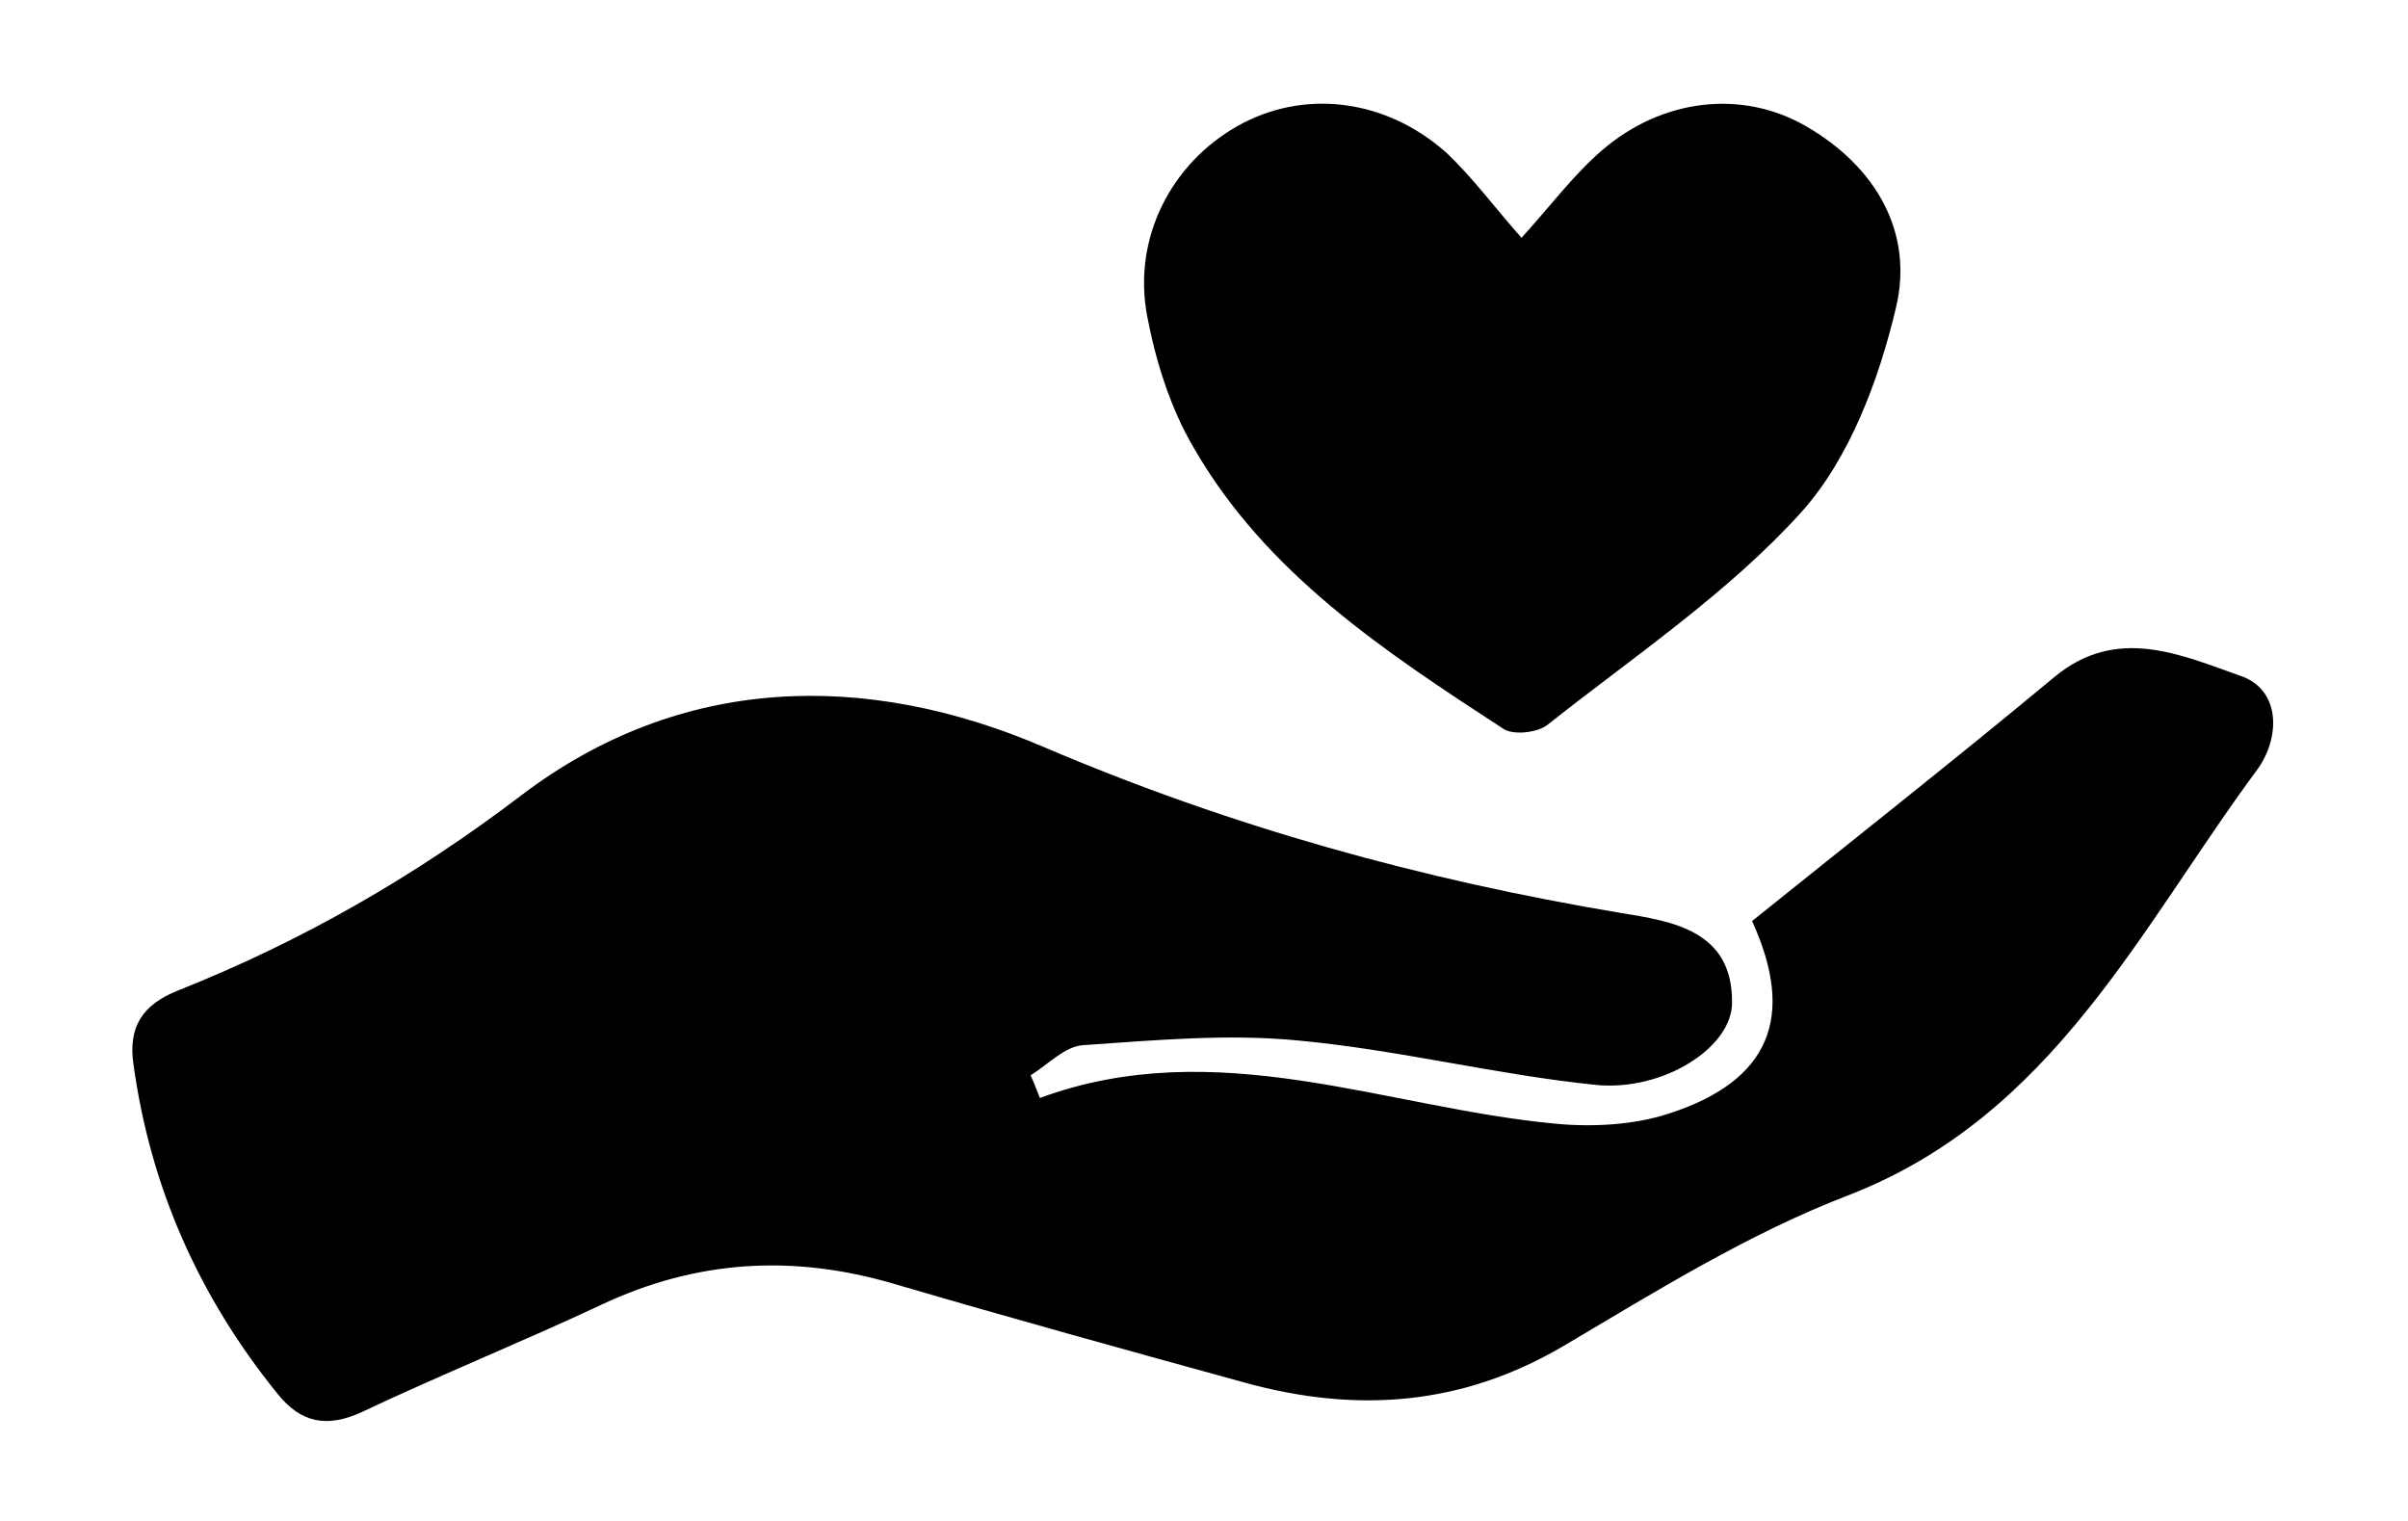 <?xml version="1.0" encoding="utf-8"?>
<!-- Generator: Adobe Illustrator 26.5.3, SVG Export Plug-In . SVG Version: 6.00 Build 0)  -->
<svg version="1.1" id="Layer_1" xmlns="http://www.w3.org/2000/svg" xmlns:xlink="http://www.w3.org/1999/xlink" x="0px" y="0px"
	 viewBox="0 0 83.04 52.44" style="enable-background:new 0 0 83.04 52.44;" xml:space="preserve">
<g id="w30tNl_00000124862910704283655420000012584707332642787712_">
	<g>
		<path d="M35.86,37.86c6.11-2.24,11.89,0.34,17.8,0.89c1.28,0.12,2.69,0.04,3.89-0.35c3.49-1.13,4.38-3.33,2.87-6.64
			c3.47-2.79,6.99-5.56,10.42-8.41c2.16-1.8,4.38-0.76,6.41-0.05c1.43,0.48,1.38,2.16,0.59,3.24c-4.06,5.49-7.05,11.95-14.11,14.68
			c-3.41,1.31-6.58,3.28-9.74,5.15c-3.54,2.11-7.2,2.37-11.05,1.31c-4.04-1.11-8.09-2.23-12.11-3.41c-3.47-1.02-6.8-0.83-10.09,0.72
			c-2.73,1.28-5.53,2.41-8.26,3.7c-1.21,0.56-2.11,0.37-2.91-0.63c-2.7-3.33-4.39-7.12-4.97-11.38c-0.18-1.27,0.31-2.04,1.55-2.53
			c4.25-1.69,8.14-3.92,11.82-6.72c5.5-4.18,11.89-4.31,18.05-1.66c6.42,2.74,13.03,4.57,19.87,5.71c1.78,0.29,3.87,0.6,3.84,3.11
			c-0.01,1.53-2.37,3.05-4.7,2.82c-3.43-0.35-6.81-1.21-10.25-1.53c-2.45-0.24-4.95-0.01-7.43,0.16c-0.63,0.04-1.21,0.67-1.81,1.04
			C35.65,37.32,35.76,37.6,35.86,37.86z"/>
		<path d="M52.47,8.2c1-1.1,1.8-2.18,2.79-3.03c2.08-1.78,4.81-2.08,7-0.83c2.42,1.39,3.75,3.67,3.12,6.28
			c-0.59,2.49-1.6,5.19-3.26,7.04c-2.52,2.79-5.77,4.97-8.75,7.33c-0.35,0.28-1.19,0.37-1.53,0.14c-4.08-2.66-8.18-5.35-10.68-9.7
			c-0.8-1.36-1.3-2.96-1.6-4.53c-0.51-2.69,0.83-5.26,3.11-6.55c2.24-1.27,5.05-0.98,7.18,0.89C50.79,6.12,51.56,7.18,52.47,8.2z"/>
	</g>
</g>
</svg>
